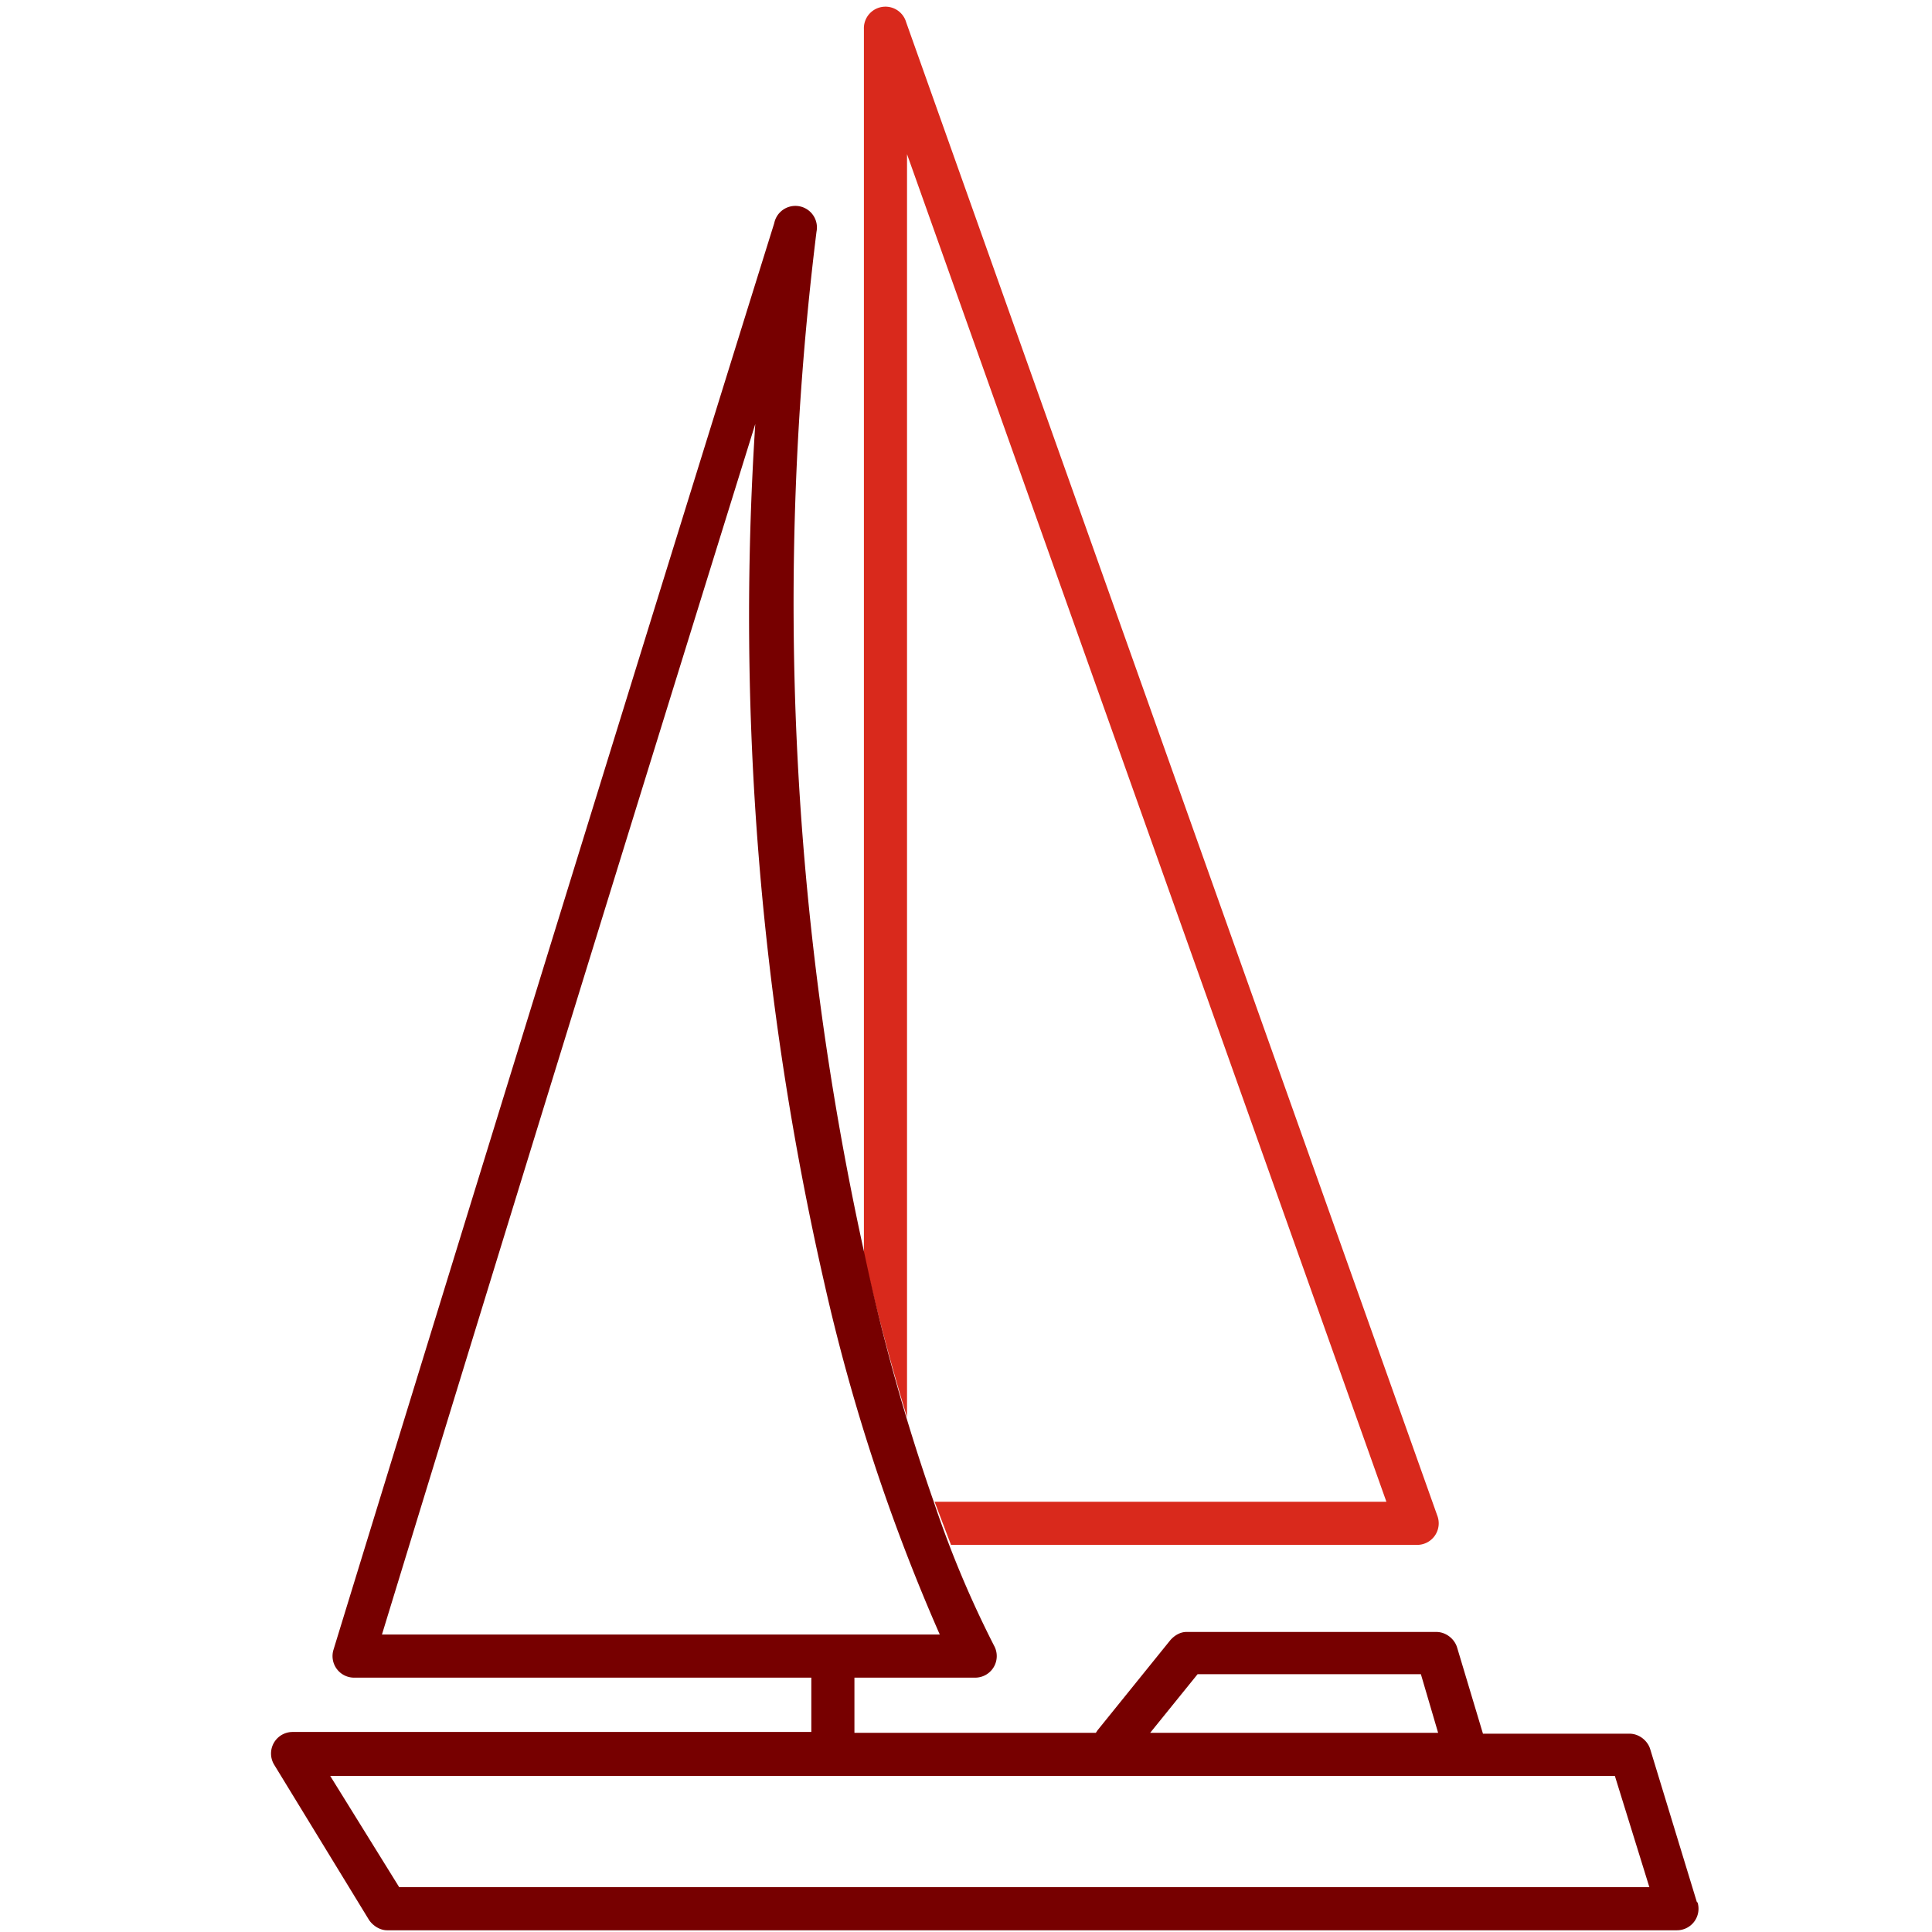 <svg width="298.7" height="298.7" xmlns="http://www.w3.org/2000/svg"><defs><clipPath clipPathUnits="userSpaceOnUse" id="a"><path d="M0 224h224V0H0Z"/></clipPath></defs><g clip-path="url(#a)" transform="matrix(1.333 0 0 -1.333 0 298.7)"><path d="m0 0 55.6-156.3H3.2l1.9-5h54a2.5 2.5 0 0 1 2.4 3.4L-.1 15.3a2.5 2.5 0 0 1-4.9-.8v-142.2a272 272 0 0 1 5-18.8z" style="fill:#d9291c;fill-opacity:1;fill-rule:nonzero;stroke:none" transform="translate(105.2 206.2)"/><path d="m0 0-8 12.9H141l4-12.9Zm92.6 24.7h25.9l2-6.8H87.1ZM-2 29.3a30971 30971 0 0 0 43.3 140.4 346.8 346.8 0 0 1 8-99.6 223 223 0 0 1 13.4-40.8Zm152.5-31L145.1 16c-.3 1-1.3 1.8-2.4 1.8h-17l-3 10c-.3 1-1.3 1.8-2.4 1.8h-29c-.7 0-1.4-.4-1.9-1L81 18.2l-.2-.3h-28v6.4h14A2.5 2.5 0 0 1 69 28a120.4 120.4 0 0 0-7 16.7A235.5 235.5 0 0 0 54 73.3 350.5 350.5 0 0 0 48.4 192a2.5 2.5 0 0 1-4.9 1C23 127.3-7.3 28.6-7.6 27.6a2.5 2.5 0 0 1 2.4-3.3h53V18h-60.2a2.5 2.5 0 0 1-2.1-3.8l11-18C-3.1-4.4-2.3-5-1.4-5h149.6a2.5 2.5 0 0 1 2.4 3.2" style="fill:#700;fill-opacity:1;fill-rule:nonzero;stroke:none" transform="translate(46.3 5.2)"/></g></svg>